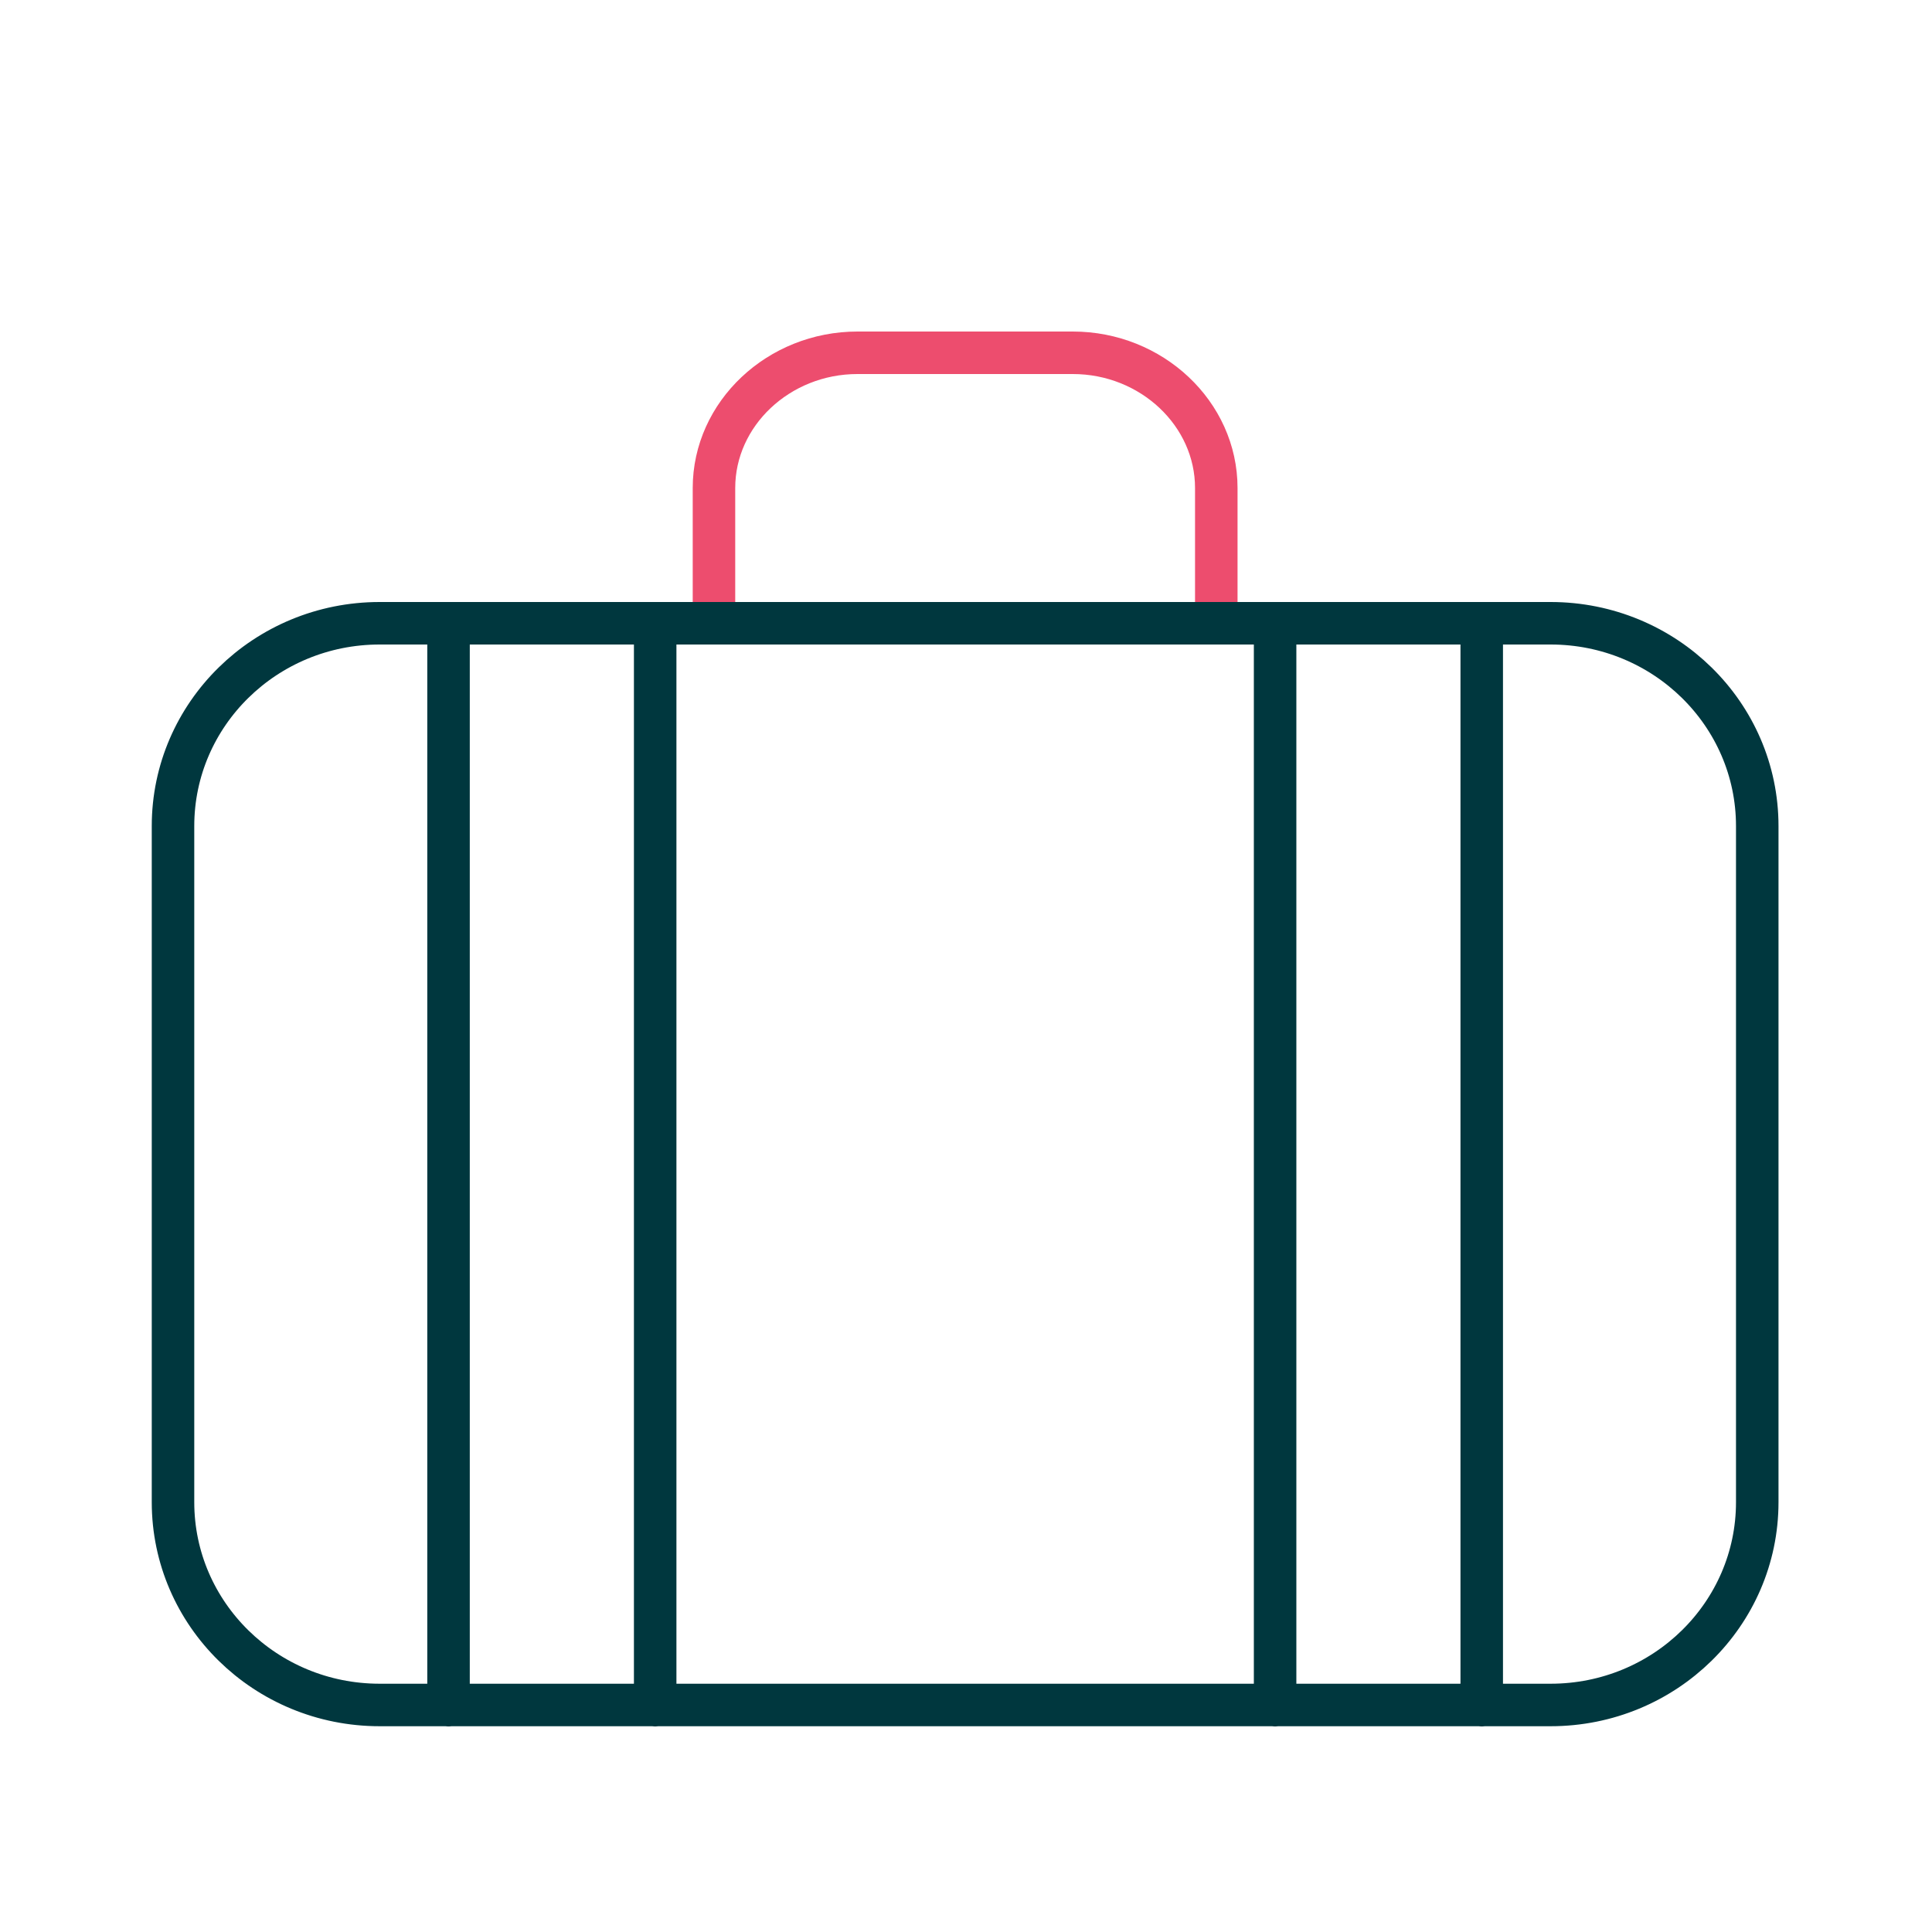 <svg width="100" height="100" viewBox="0 0 100 100" fill="none" xmlns="http://www.w3.org/2000/svg">
<path d="M36.955 32.26V25.26C36.955 21.413 40.301 18.26 44.384 18.26H55.526C59.609 18.26 62.955 21.413 62.955 25.26V32.26" stroke="#ED4D6E" stroke-width="2.2" stroke-linecap="round" stroke-linejoin="round"/>
<path d="M76.694 32.26V88.26M65.999 32.26V88.26M33.912 32.26V88.26M23.216 32.26V88.26M19.651 32.26H80.259C86.166 32.26 90.955 36.96 90.955 42.758V77.751C90.955 83.549 86.166 88.249 80.259 88.249H19.651C13.744 88.249 8.955 83.549 8.955 77.751V42.758C8.955 36.96 13.744 32.26 19.651 32.26Z" stroke="#00373E" stroke-width="2.2" stroke-linecap="round" stroke-linejoin="round"/>
</svg>
